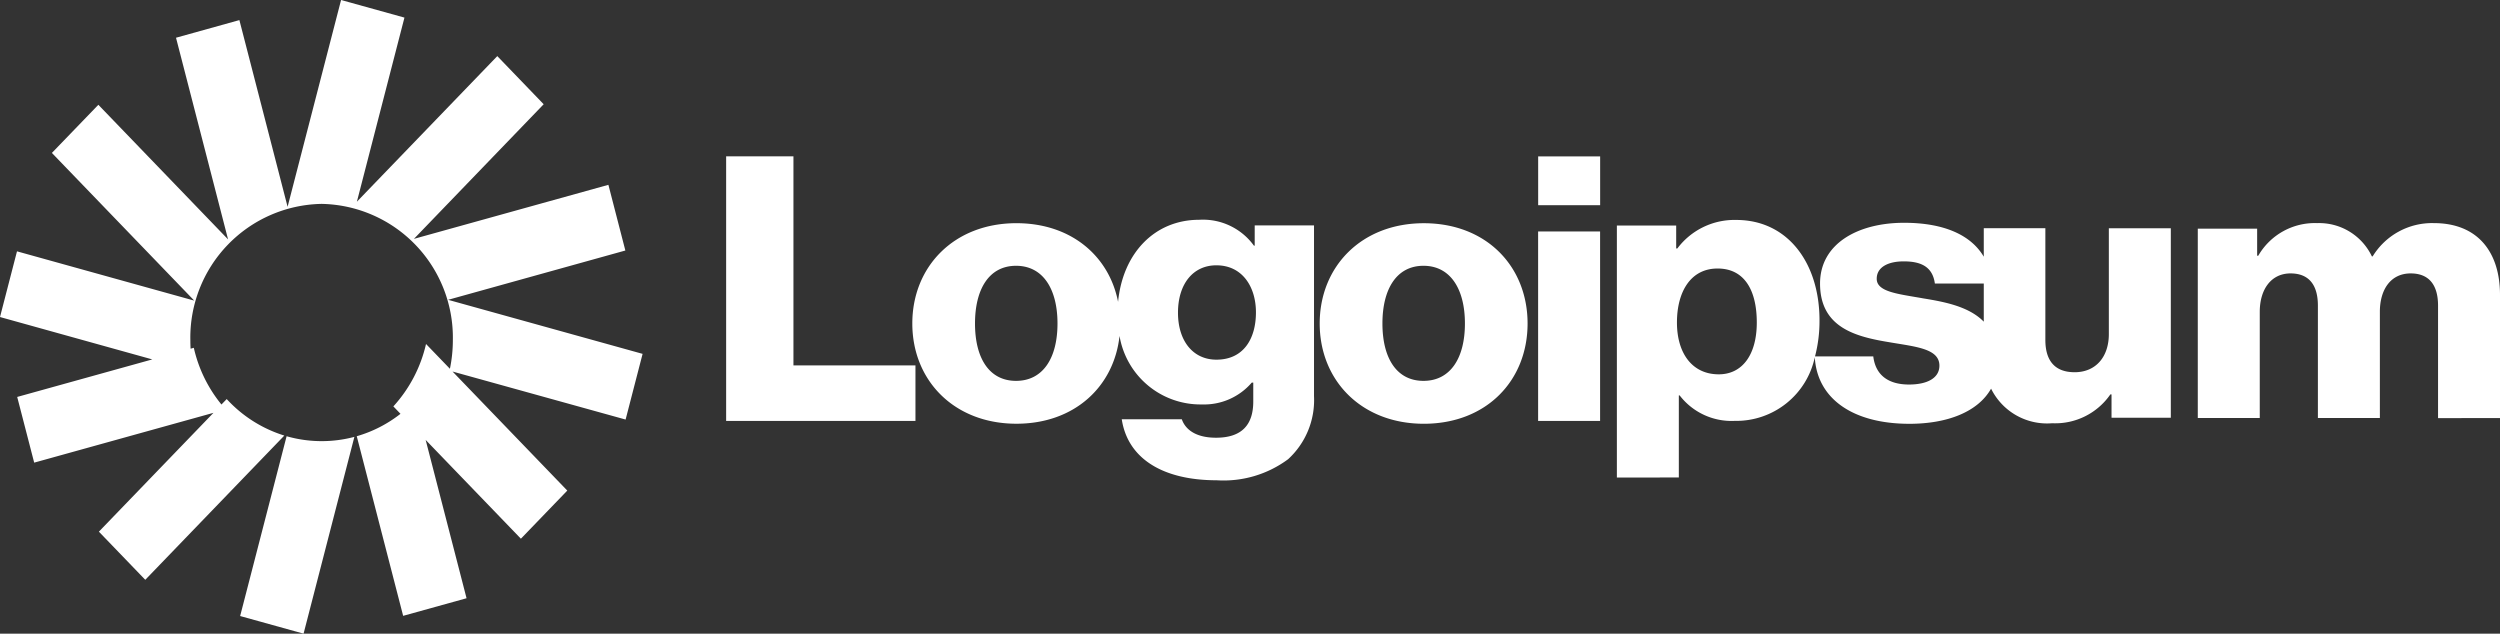 <svg xmlns="http://www.w3.org/2000/svg" width="201.693" height="51.12"><rect width="100%" height="100%" fill="#333333" stroke="none"/><path d="m19.374 49.7 3.749-14.506a10.294 10.294 0 0 0 5.468.051l-4.1 15.876Zm9.408-14.507a10.377 10.377 0 0 0 3.528-1.807l-.575-.6a11.13 11.13 0 0 0 2.635-5.034l1.928 2a11.49 11.49 0 0 0 .237-2.321 10.791 10.791 0 0 0-10.589-10.982 10.789 10.789 0 0 0-10.589 10.983c0 .233.006.469.021.7l.258-.073a11.074 11.074 0 0 0 2.23 4.576l.425-.44a10.545 10.545 0 0 0 4.648 2.945L11.72 46.777l-3.742-3.884 9.244-9.587-14.464 4.018-1.371-5.3 10.9-3.028L0 25.577l1.371-5.3 14.3 3.976L4.186 12.338l3.749-3.884L18.4 19.314l-4.2-16.27 5.113-1.423 3.889 15.062L27.517 0l5.113 1.42-3.837 14.853L40.12 4.526l3.742 3.884-10.467 10.861 15.689-4.36 1.368 5.3-14.3 3.977 15.691 4.36-1.371 5.3-13.962-3.874 9.257 9.605-3.743 3.882-7.684-7.97 3.3 12.773-5.115 1.42Zm61.718-1.37h4.845c.276.805 1.1 1.491 2.758 1.491 2.118 0 3.007-1.075 3.007-2.924v-1.522h-.122a5.067 5.067 0 0 1-4.019 1.761 6.623 6.623 0 0 1-6.648-5.529c-.446 4.091-3.633 7.085-8.318 7.085-5.03 0-8.4-3.491-8.4-8.088s3.374-8.091 8.4-8.091c4.4 0 7.474 2.638 8.2 6.346.38-3.93 2.953-6.621 6.545-6.621a5.074 5.074 0 0 1 4.416 2.089h.062v-1.637h4.785v13.789a6.461 6.461 0 0 1-2.089 5.075 8.74 8.74 0 0 1-5.762 1.7c-4.322 0-7.175-1.731-7.66-4.924ZM78.661 26.1c0 2.777 1.133 4.627 3.312 4.627s3.343-1.85 3.343-4.627-1.166-4.657-3.343-4.657-3.312 1.882-3.312 4.657Zm16.376-.874c0 2.3 1.228 3.791 3.1 3.791 2.177 0 3.189-1.671 3.189-3.819 0-2.06-1.1-3.793-3.189-3.793-1.873-.005-3.1 1.495-3.1 3.821Zm35.408 13.3V18.194h4.785v1.851h.093a5.763 5.763 0 0 1 4.754-2.3c4.169 0 6.715 3.493 6.715 8.088a11.241 11.241 0 0 1-.361 2.92h4.7c.183 1.523 1.226 2.27 2.88 2.27 1.5 0 2.455-.536 2.455-1.523 0-1.374-1.9-1.523-3.986-1.881-2.731-.446-5.644-1.162-5.644-4.745 0-3.223 3.067-4.9 6.779-4.9 3.26 0 5.414 1.01 6.43 2.737v-2.3h4.969v9.019c0 1.672.768 2.6 2.361 2.6 1.72 0 2.76-1.253 2.76-3.073v-8.54h5V33.7h-4.783v-1.882h-.093a5.406 5.406 0 0 1-4.694 2.328 5.032 5.032 0 0 1-4.93-2.791c-1.06 1.875-3.527 2.836-6.59 2.836-4.571 0-7.447-2.033-7.632-5.37a6.478 6.478 0 0 1-6.459 5.134 5.279 5.279 0 0 1-4.447-2.058h-.064v6.625Zm4.847-12.506c0 2.476 1.227 4.179 3.374 4.179 1.9 0 3.067-1.583 3.067-4.179 0-2.625-1.011-4.357-3.16-4.357-2.173-.004-3.281 1.874-3.281 4.352Zm16.117-3.527c0 1.075 1.78 1.224 3.771 1.583 1.739.282 3.673.658 4.866 1.876v-3.075H156.1c-.185-1.372-1.135-1.79-2.515-1.79-1.226-.001-2.176.446-2.176 1.402ZM106.47 26.1c0-4.6 3.374-8.091 8.4-8.091 5.059 0 8.371 3.493 8.371 8.091s-3.312 8.088-8.371 8.088c-5.026-.001-8.4-3.488-8.4-8.088Zm5.061 0c0 2.777 1.133 4.627 3.312 4.627s3.343-1.85 3.343-4.627-1.168-4.657-3.343-4.657-3.312 1.882-3.312 4.657Zm12.56 7.86V18.675h5V33.96Zm-65.508 0V12.615h5.43v16.867h9.844v4.478Zm138.112-.228v-9.074c0-1.641-.706-2.6-2.208-2.6-1.6 0-2.486 1.283-2.486 3.1v8.566h-5v-9.066c0-1.641-.7-2.6-2.206-2.6-1.563 0-2.484 1.283-2.484 3.1v8.566h-5V18.45h4.789v2.18h.091a5.266 5.266 0 0 1 4.75-2.63 4.713 4.713 0 0 1 4.416 2.685h.062A5.618 5.618 0 0 1 196.356 18c3.557 0 5.337 2.356 5.337 5.791v9.938Zm-72.6-17.177v-3.94h5v3.94Z" fill="#fff"/></svg>